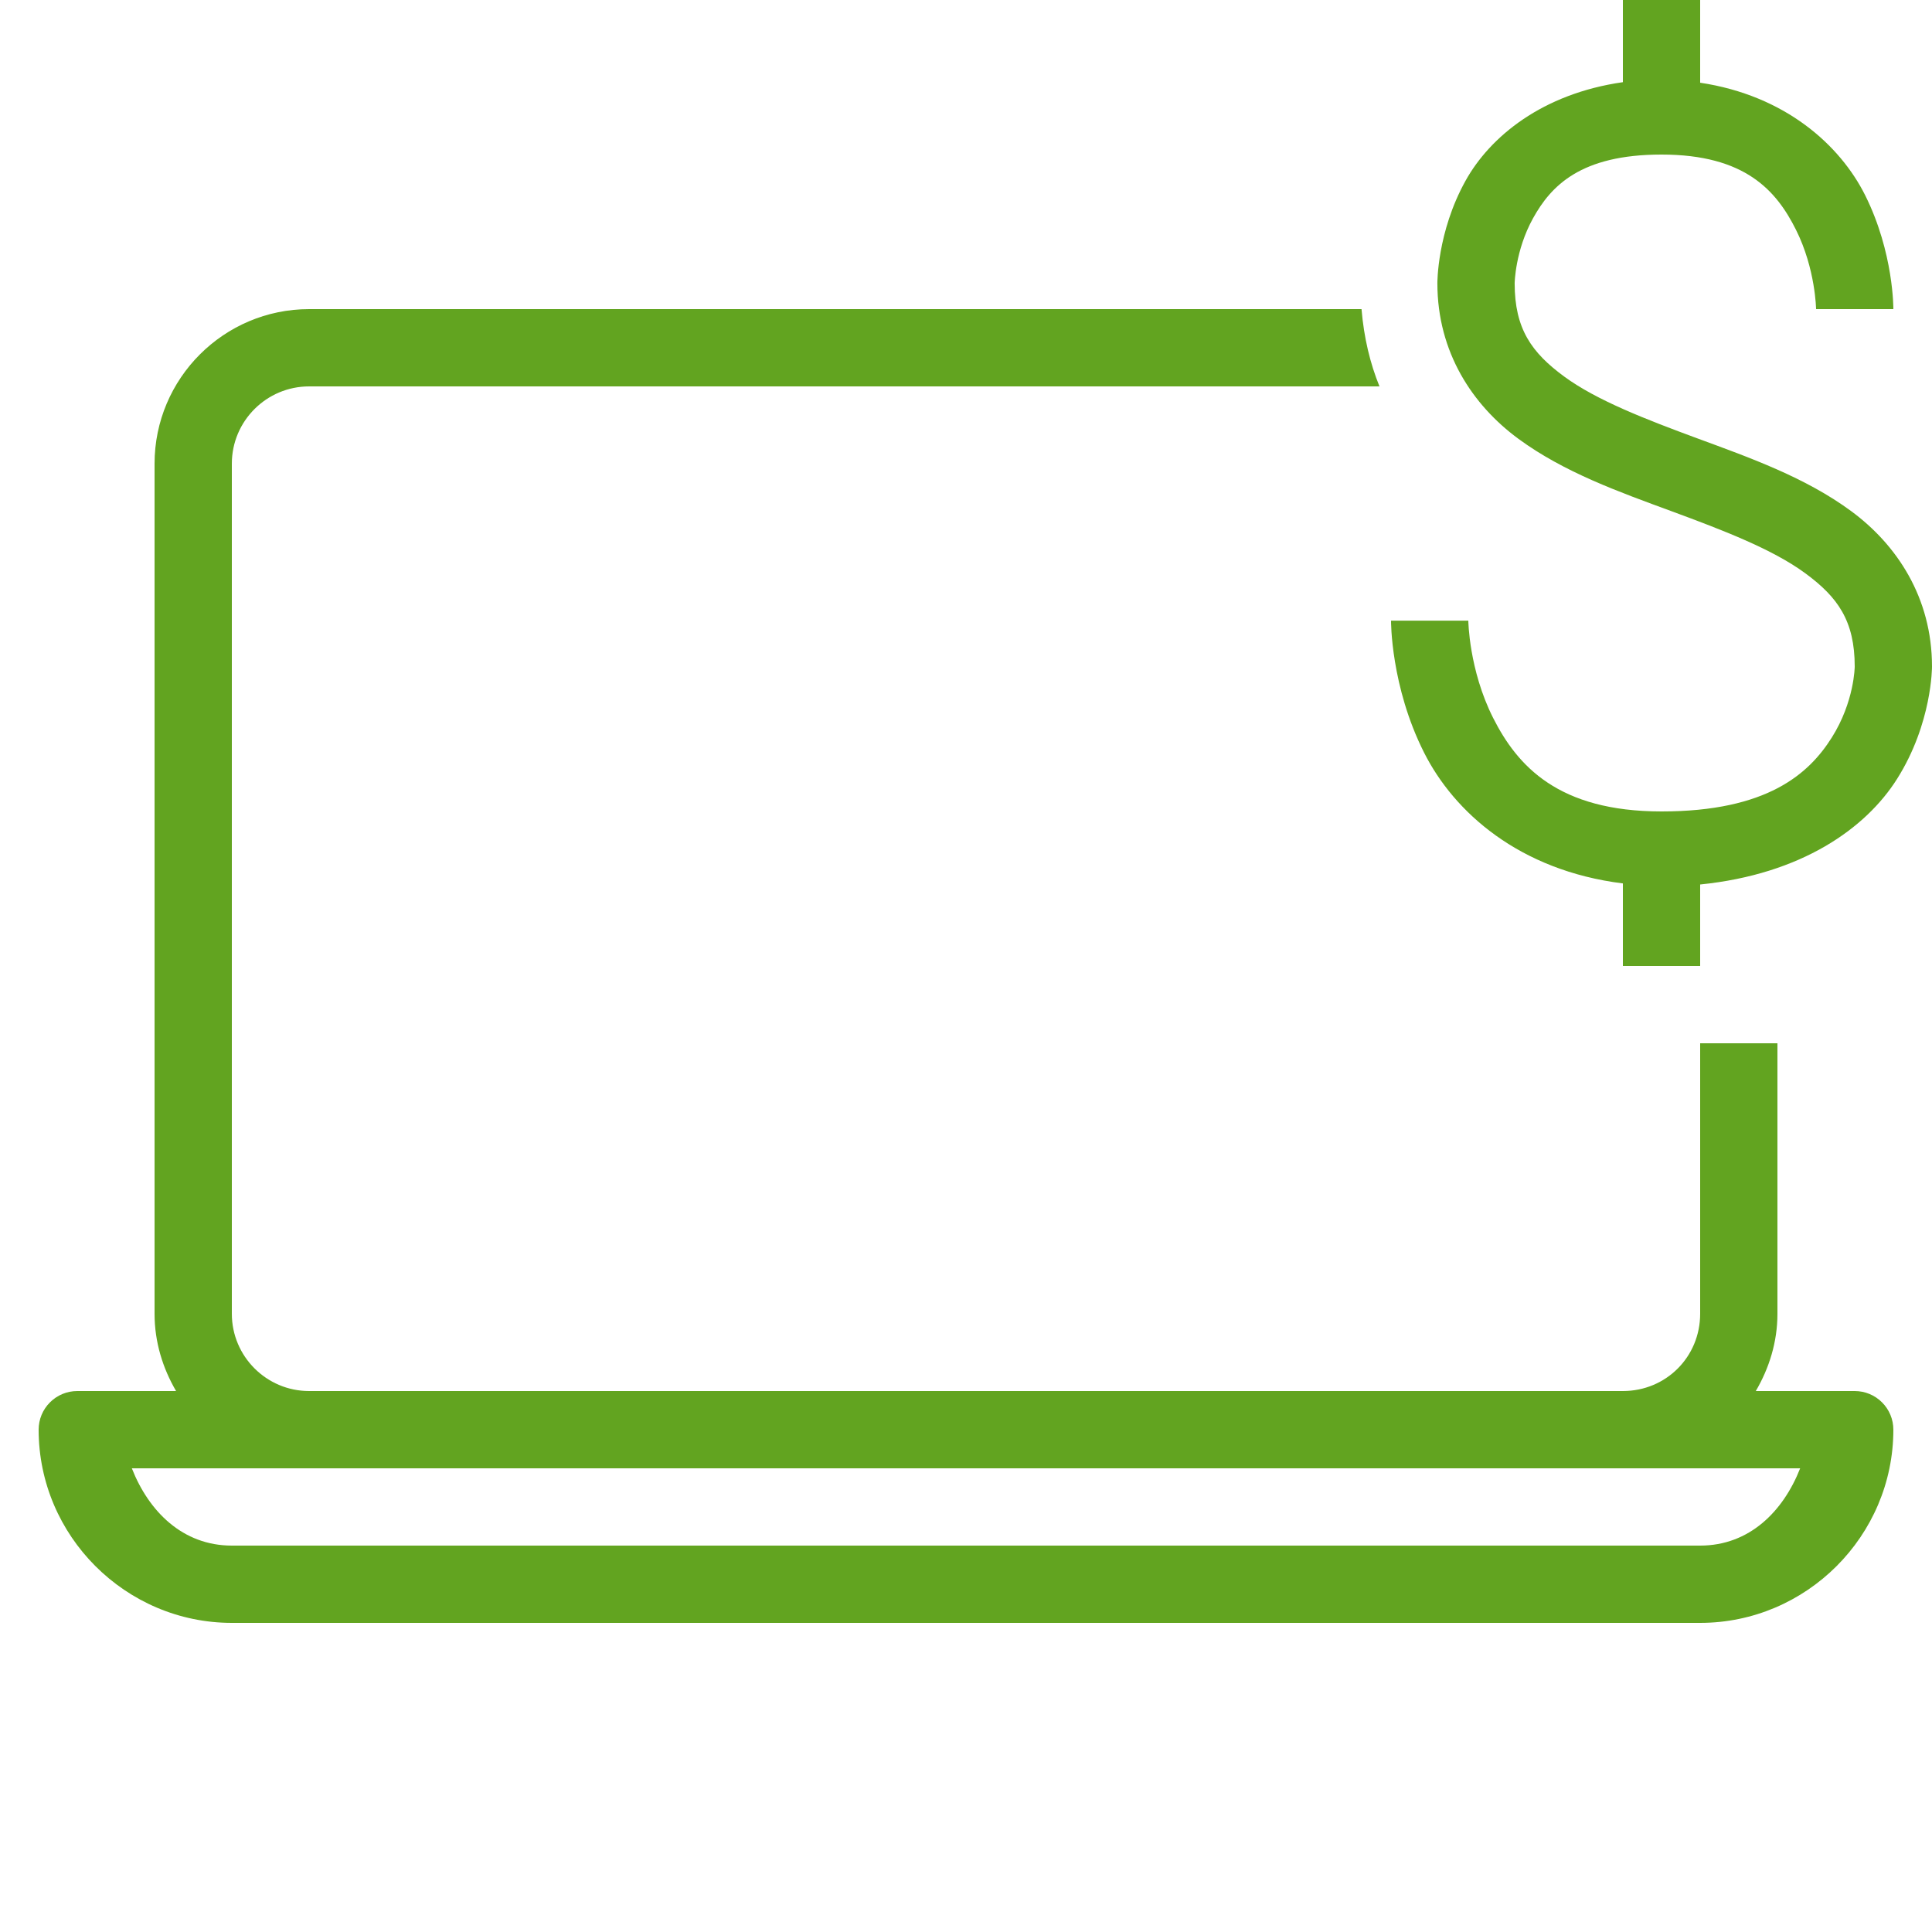 <svg width="58" height="58" viewBox="0 0 58 58" fill="none" xmlns="http://www.w3.org/2000/svg">
<g clip-path="url(#clip0_1677_21532)">
<path d="M48.72 0V2.467C46.304 2.812 44.732 4.099 43.994 5.431C43.139 6.973 43.151 8.503 43.151 8.503C43.151 10.576 44.21 12.164 45.582 13.172C46.954 14.181 48.608 14.768 50.175 15.345C51.74 15.922 53.219 16.491 54.196 17.21C55.173 17.928 55.68 18.64 55.68 20.01C55.68 20.01 55.673 21.064 54.989 22.146C54.305 23.229 53.054 24.36 49.88 24.36C46.783 24.36 45.555 22.997 44.825 21.553C44.096 20.109 44.08 18.633 44.08 18.633H41.76C41.76 18.633 41.744 20.6 42.755 22.6C43.652 24.377 45.603 26.133 48.72 26.521V29H51.04V26.553C54.087 26.244 56.015 24.866 56.951 23.384C58.008 21.711 58 20.01 58 20.01C58 17.937 56.941 16.349 55.569 15.341C54.197 14.332 52.543 13.745 50.977 13.168C49.411 12.59 47.934 12.021 46.957 11.303C45.98 10.585 45.471 9.873 45.471 8.503C45.471 8.503 45.485 7.524 46.022 6.554C46.559 5.585 47.445 4.64 49.88 4.64C52.393 4.64 53.331 5.726 53.917 6.899C54.504 8.072 54.52 9.28 54.52 9.28H56.84C56.84 9.28 56.856 7.588 55.993 5.861C55.242 4.36 53.6 2.867 51.04 2.483V0H48.72ZM9.28 9.28C6.721 9.28 4.64 11.361 4.64 13.92V39.44C4.64 40.289 4.886 41.075 5.286 41.76H2.32C2.012 41.76 1.717 41.882 1.5 42.1C1.282 42.317 1.16 42.612 1.16 42.92C1.16 46.109 3.771 48.72 6.96 48.72H51.04C54.229 48.72 56.84 46.109 56.84 42.92C56.84 42.612 56.718 42.317 56.5 42.1C56.283 41.882 55.988 41.76 55.68 41.76H52.71C53.112 41.074 53.36 40.288 53.36 39.44V31.32H51.04V39.44C51.04 40.735 50.015 41.76 48.72 41.76H9.28C8.001 41.76 6.96 40.719 6.96 39.44V13.92C6.96 12.64 8.001 11.6 9.28 11.6H41.413C41.133 10.912 40.946 10.142 40.874 9.28H9.28ZM3.958 44.08H48.72H54.042C53.535 45.37 52.52 46.4 51.04 46.4H6.96C5.48 46.4 4.465 45.37 3.958 44.08Z" fill="#62A420"/>
</g>
<defs>
<clipPath id="clip0_1677_21532">
<rect width="58" height="58" fill="white"/>
</clipPath>
</defs>
</svg>
